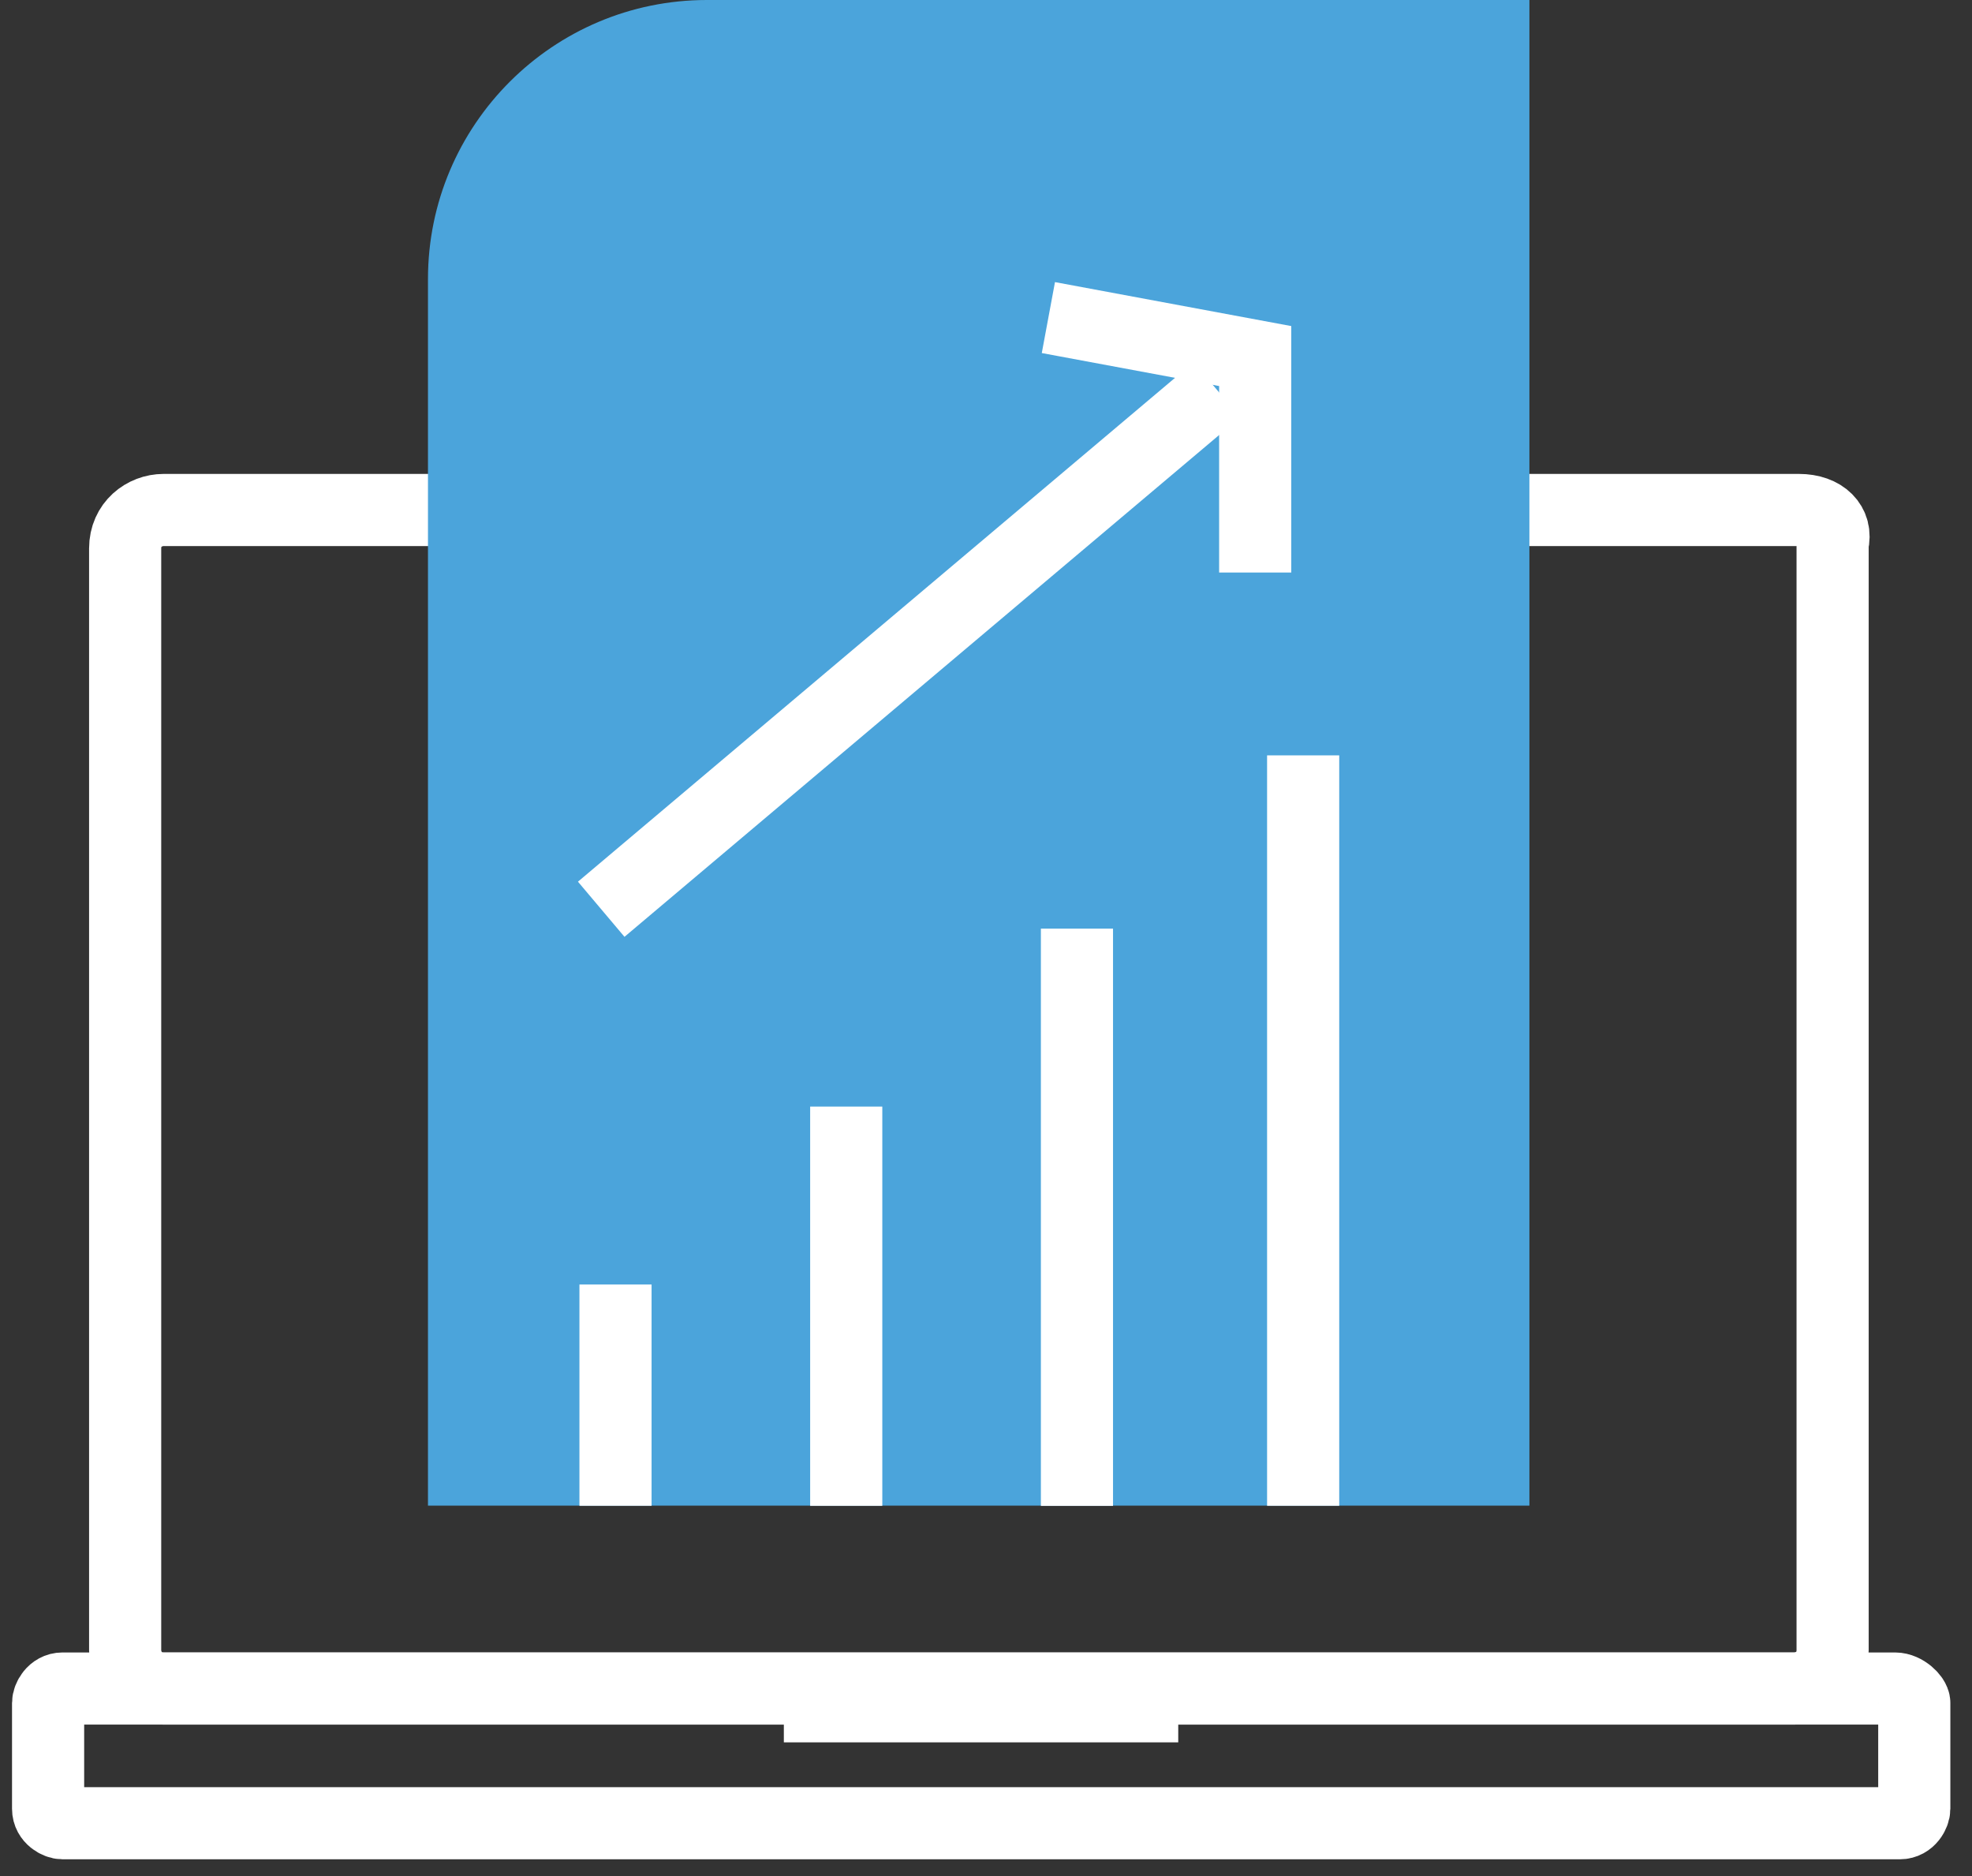<svg width="41" height="39" viewBox="0 0 41 39" fill="none" xmlns="http://www.w3.org/2000/svg">
<rect x="0" y="0" width="41" height="39" fill="#333333" stroke="none"/>
<path d="M37.402 10.602H3.402C3.002 10.602 2.602 10.902 2.602 11.402V34.302C2.602 34.702 2.902 35.102 3.402 35.102H37.302C37.702 35.102 38.102 34.802 38.102 34.302V11.302C38.202 10.902 37.902 10.602 37.402 10.602Z" stroke="white" stroke-width="1.5" stroke-miterlimit="10"/>
<path d="M39.4 35.102H1.3C1.1 35.102 1 35.302 1 35.402V37.602C1 37.802 1.2 37.902 1.3 37.902H39.5C39.7 37.902 39.8 37.702 39.8 37.602V35.402C39.8 35.302 39.6 35.102 39.4 35.102Z" stroke="white" stroke-width="1.5" stroke-miterlimit="10"/>
<path d="M16.297 35.602H24.497" stroke="white" stroke-width="1.238" stroke-miterlimit="10"/>
<path d="M31.898 31.3H8.898V5.8C8.898 2.6 11.498 0 14.698 0H31.798V31.3H31.898Z" fill="#4BA4DB"/>
<path d="M27.094 31.303V15.703" stroke="white" stroke-width="1.5" stroke-miterlimit="10"/>
<path d="M22.391 31.305V19.305" stroke="white" stroke-width="1.5" stroke-miterlimit="10"/>
<path d="M17.594 31.304V23.004" stroke="white" stroke-width="1.5" stroke-miterlimit="10"/>
<path d="M12.797 31.303V26.703" stroke="white" stroke-width="1.5" stroke-miterlimit="10"/>
<path d="M12.5 18.902L25.3 8.102" stroke="white" stroke-width="1.5" stroke-miterlimit="10"/>
<path d="M21.797 6.602L26.097 7.402V11.902" stroke="white" stroke-width="1.5" stroke-miterlimit="10"/>
</svg>
